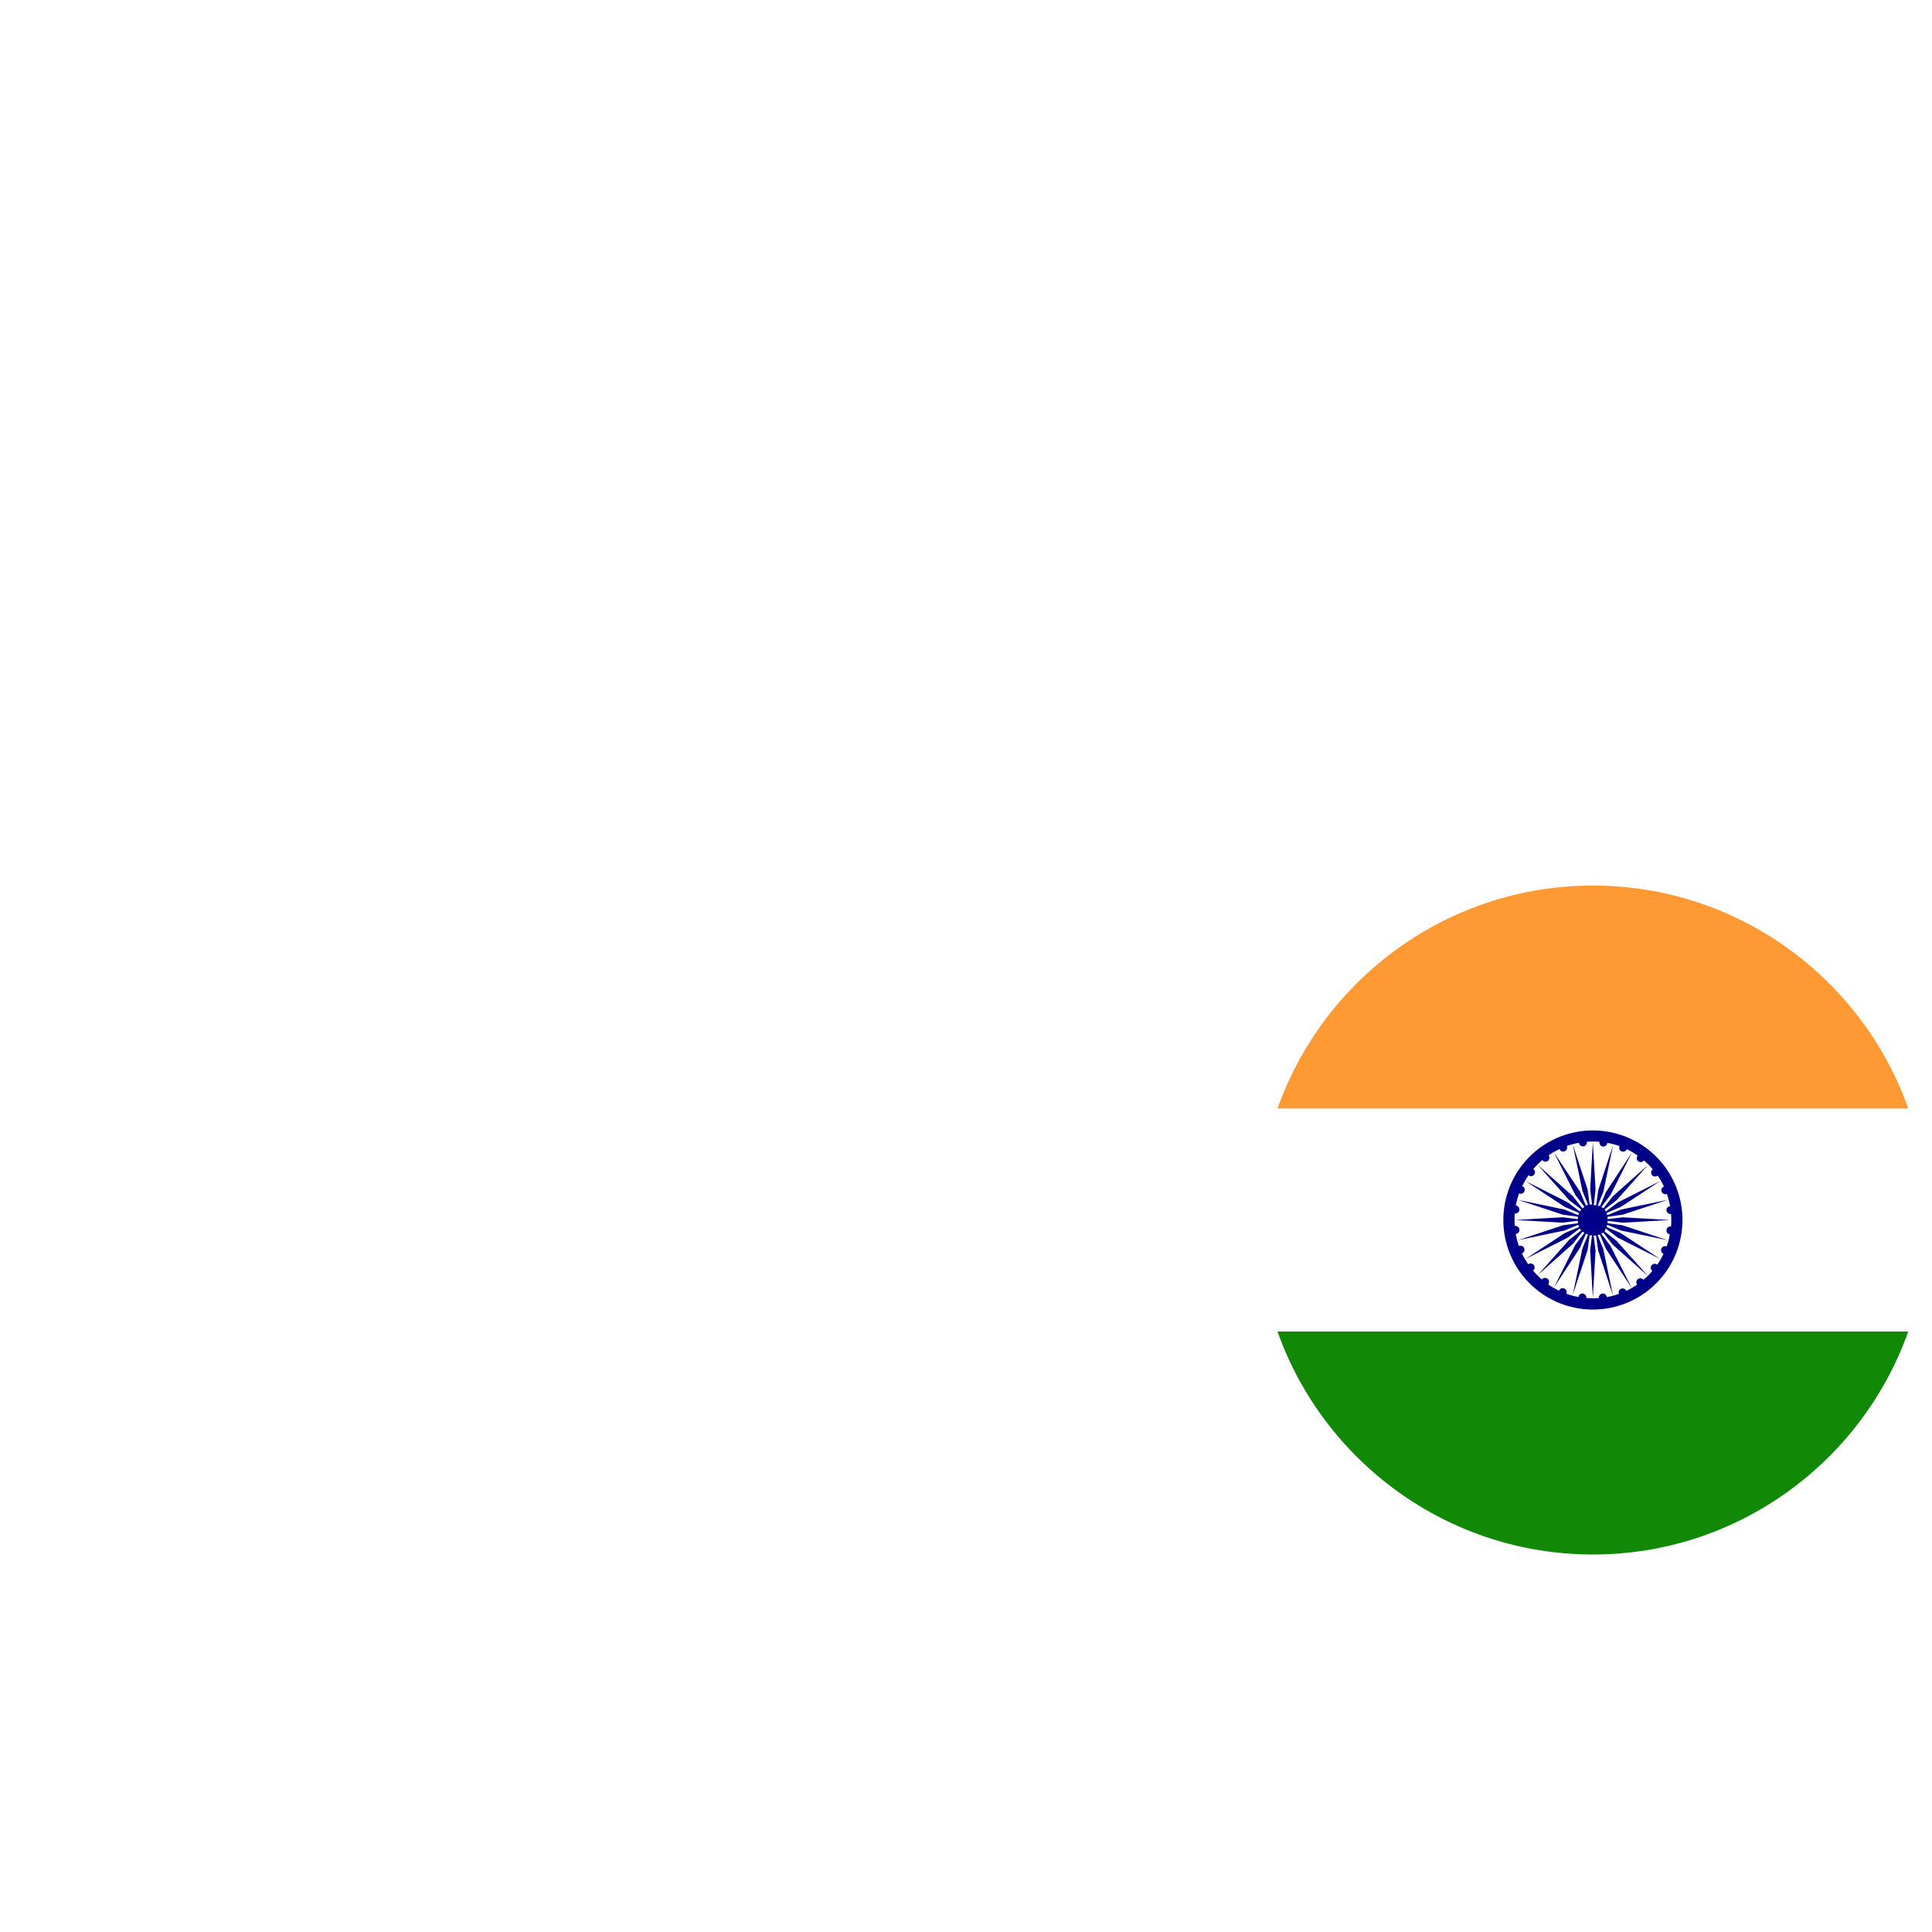 <?xml version="1.0" encoding="UTF-8" standalone="no"?>
<svg
   viewBox="0 0 100 100"
   version="1.1"
   id="svg10"
   width="100"
   height="100"
   xmlns="http://www.w3.org/2000/svg"
   xmlns:svg="http://www.w3.org/2000/svg">
  <defs
     id="defs3">
    <style
       id="style1">.cls-1{fill:url(#Nepojmenovaný_přechod_89);}.cls-2{fill:#fff;}.cls-3{fill:#f93;}.cls-4{fill:#128807;}.cls-5{fill:#008;}</style>
    <radialGradient
       id="Nepojmenovaný_přechod_89"
       cx="576.88"
       cy="347.24"
       r="341.46"
       gradientUnits="userSpaceOnUse">
      <stop
         offset="0"
         stop-color="#f4cf00"
         id="stop1" />
      <stop
         offset="0.59"
         stop-color="#f4c600"
         id="stop2" />
      <stop
         offset="0.99"
         stop-color="#f3bc00"
         id="stop3" />
    </radialGradient>
  </defs>
  <g
     id="Vrstva_2"
     data-name="Vrstva 2"
     transform="matrix(0.083,0,0,0.083,-2.68e-6,19.398)">
    <g
       id="Vrstva_1-2"
       data-name="Vrstva 1">
      <path
         class="cls-1"
         d="m 910.31,323.05 q -1.75,40.41 -3.49,80.83 c -0.53,12.71 -1.09,25.42 -1.34,38.14 -0.58,29.11 -4,57.8 -12.07,85.84 -10.88,37.6 -28.1,71.7 -55.9,99.78 -31.35,31.66 -69.61,50.77 -112.74,60.46 -35.36,7.94 -70.92,9.07 -106.24,0 a 169,169 0 0 1 -32.15,-11.72 c -47.9,-23.54 -95.09,-48.55 -140.23,-77 A 1504.9,1504.9 0 0 1 315.48,506.88 C 294.75,490.49 279.97,469.17 268.2,445.76 a 247.18,247.18 0 0 1 -26.9,-114.4 c 0.42,-54.29 19.78,-101.21 56,-141.43 21.65,-24.07 46.5,-44.35 74.86,-59.72 C 441,92.86 510.2,56.29 579.35,19.55 598.61,9.31 619,2.59 641,0.87 a 265.21,265.21 0 0 1 67.29,3.06 c 30.17,5.35 58.91,14.88 85.62,29.94 21.37,12.05 39.55,28.19 55.95,46.28 25.85,28.52 45.77,60.55 57.07,97.66 4.17,13.69 5.64,27.67 5.58,41.81 q 0,9 -0.16,17.93 c -0.56,42.33 -0.62,44.15 -0.86,53.07 -0.27,7.97 -0.61,19.07 -1.18,32.43 z"
         id="path3"
         style="fill:url(#Nepojmenovan%C3%BD_p%C5%99echod_89)" />
      <path
         class="cls-2"
         d="m 1202,527.1 a 207.67,207.67 0 0 1 -12,69.55 c -28.69,80.92 -106,139.05 -196.67,139.05 -90.67,0 -168,-58.13 -196.67,-139.05 a 208.56,208.56 0 0 1 0,-139.11 c 28.69,-80.92 106,-139 196.67,-139 90.67,0 168,58.13 196.67,139.05 a 207.9,207.9 0 0 1 12,69.51 z"
         id="path4" />
      <path
         class="cls-3"
         d="M 1190,457.54 H 796.68 c 28.69,-80.92 106,-139 196.67,-139 90.67,0 167.98,58.08 196.65,139 z"
         id="path5" />
      <path
         class="cls-4"
         d="m 1190,596.65 c -28.69,80.92 -106,139.05 -196.67,139.05 -90.67,0 -168,-58.13 -196.67,-139.05 z"
         id="path6" />
      <path
         class="cls-5"
         d="m 1000.74,533.37 c 0,0 0.1,0 0.14,-0.1 0.04,-0.1 0,-0.09 0,-0.09 l 0.14,-0.14 a 1.79,1.79 0 0 1 0.09,-0.19 c 0.05,0 0.05,0 0.1,-0.09 a 0.17,0.17 0 0 1 0,-0.1 0.75,0.75 0 0 0 0.14,-0.18 0.19,0.19 0 0 0 0,-0.1 l 7.59,5.76 26.3,13.25 -24.62,-16.2 -8.75,-3.7 a 0.14,0.14 0 0 0 0,-0.09 c 0,0 0,-0.09 0.09,-0.14 0.09,-0.05 0,-0.09 0,-0.14 0,-0.05 0,-0.09 0,-0.14 0,-0.05 0,-0.09 0.09,-0.14 0.09,-0.05 0,-0.14 0,-0.19 a 2.1063188e11,2.1063188e11 0 0 1 0.1,-0.28 c 0,0 0,-0.09 0.09,-0.14 v -0.14 l 8.8,3.6 28.88,6 -28,-9.27 -9.41,-1.31 c 0,-0.05 0,-0.05 0,-0.1 v -0.18 c 0,-0.05 0,-0.1 0,-0.14 v -0.14 c 0,0 0,-0.1 0,-0.19 v -0.19 c 0,0 0,0 0,-0.09 v -0.47 l 9.45,1.17 29.39,-1.68 -29.39,-1.69 -9.45,1.17 v -0.42 a 0.16,0.16 0 0 1 0,-0.14 v -0.19 c 0,-0.05 0,-0.14 0,-0.19 v -0.09 c 0,0 0,-0.14 0,-0.19 v -0.14 a 0.16,0.16 0 0 1 0,-0.14 l 9.41,-1.31 28,-9.22 -28.88,6 -8.8,3.56 V 524 c 0,-0.1 0,-0.14 -0.09,-0.19 a 0.16,0.16 0 0 0 -0.05,-0.14 c 0,0 0,-0.1 0,-0.1 0,0 0,-0.14 0,-0.18 0,-0.04 0,-0.14 -0.09,-0.19 a 0.14,0.14 0 0 0 0,-0.09 c 0,0 0,-0.1 0,-0.14 0,-0.04 0,-0.1 -0.09,-0.19 -0.09,-0.09 0,0 0,-0.09 l 8.75,-3.7 24.62,-16.15 -26.3,13.25 -7.59,5.71 c 0,0 0,0 0,-0.1 l -0.14,-0.14 c 0,0 0,-0.09 0,-0.14 0,-0.05 0,0 -0.1,-0.09 -0.1,-0.09 0,-0.1 -0.09,-0.14 l -0.14,-0.14 a 0.17,0.17 0 0 0 0,-0.1 l -0.14,-0.14 a 0.25,0.25 0 0 0 -0.09,-0.14 c 0,0 0,0 -0.09,-0.09 l 7.49,-5.8 19.61,-22 -22,19.61 -5.85,7.49 -0.09,-0.1 c 0,0 -0.09,0 -0.14,-0.09 l -0.09,-0.09 c 0,-0.05 -0.1,-0.05 -0.1,-0.1 a 0.38,0.38 0 0 0 -0.18,-0.09 1.85,1.85 0 0 1 -0.14,-0.14 c -0.05,0 -0.05,0 -0.1,0 -0.05,0 -0.09,-0.09 -0.14,-0.09 -0.05,0 -0.09,-0.1 -0.14,-0.1 -0.05,0 -0.05,0 -0.09,-0.09 l 5.71,-7.58 13.29,-26.3 -16.19,24.61 -3.7,8.76 c 0,0 0,-0.05 -0.1,-0.05 -0.1,0 -0.09,0 -0.18,-0.09 -0.09,-0.09 -0.05,0 -0.09,0 -0.04,0 -0.1,0 -0.15,0 -0.05,0 -0.09,0 -0.18,-0.09 -0.09,-0.09 -0.1,-0.05 -0.14,-0.05 -0.04,0 -0.1,0 -0.14,0 -0.04,0 -0.1,0 -0.15,0 -0.05,0 -0.09,-0.05 -0.14,-0.05 a 0.16,0.16 0 0 0 -0.14,0 l 3.56,-8.79 6,-28.84 -9.22,27.95 -1.31,9.4 h -0.09 a 0.42,0.42 0 0 0 -0.19,0 0.17,0.17 0 0 1 -0.14,0 h -0.14 a 0.27,0.27 0 0 1 -0.19,0 h -0.28 a 0.27,0.27 0 0 1 -0.19,0 h -0.28 L 995,508 l -1.69,-29.44 -1.65,29.44 1.17,9.41 h -0.28 a 0.18,0.18 0 0 1 -0.14,0 h -0.33 c 0,0 -0.14,0 -0.18,0 h -0.14 a 0.17,0.17 0 0 1 -0.14,0 0.4,0.4 0 0 0 -0.19,0 h -0.09 l -1.31,-9.4 -9.23,-27.95 6,28.84 3.56,8.79 a 0.18,0.18 0 0 0 -0.15,0 c 0,0 -0.09,0.05 -0.14,0.05 -0.05,0 -0.09,0 -0.14,0 -0.05,0 -0.09,0 -0.14,0 -0.05,0 -0.09,0.05 -0.14,0.05 -0.05,0 -0.14,0.09 -0.19,0.09 -0.05,0 -0.09,0 -0.14,0 -0.05,0 0,0 -0.09,0 a 0.41,0.41 0 0 1 -0.19,0.09 c 0,0 0,0.05 -0.09,0.05 l -3.7,-8.76 -16.15,-24.19 13.25,26.3 5.71,7.58 c 0,0 -0.09,0 -0.09,0.09 0,0.09 -0.1,0.05 -0.14,0.1 -0.04,0.05 -0.1,0.05 -0.14,0.09 -0.04,0.04 -0.05,0 -0.1,0 l -0.14,0.14 a 0.41,0.41 0 0 0 -0.19,0.09 c 0,0 0,0 -0.09,0.1 a 0.66,0.66 0 0 0 -0.09,0.09 c -0.05,0 -0.1,0 -0.14,0.09 l -0.1,0.1 -5.84,-7.44 -22,-19.61 19.62,22 7.48,5.8 c 0,0 0,0.09 -0.09,0.09 -0.09,0 -0.1,0.1 -0.1,0.14 l -0.14,0.14 a 0.19,0.19 0 0 0 0,0.1 l -0.14,0.14 c 0,0 0,0.09 -0.1,0.14 -0.1,0.05 0,0.09 -0.09,0.09 -0.09,0 -0.05,0.1 -0.05,0.14 l -0.14,0.14 c 0,0 0,0 0,0.1 l -7.59,-5.71 -26.3,-13.25 24.58,16.15 8.75,3.7 c 0,0 -0.05,0.09 -0.05,0.09 0,0 0,0.14 -0.09,0.19 -0.09,0.05 0,0.09 0,0.14 a 0.14,0.14 0 0 0 0,0.09 c -0.05,0 -0.05,0.09 -0.1,0.19 -0.05,0.1 -0.05,0.09 -0.05,0.18 0,0.09 0,0 0,0.1 a 0.16,0.16 0 0 0 0,0.14 c -0.05,0 -0.05,0.09 -0.09,0.19 v 0.09 l -8.8,-3.56 -28.88,-6 28,9.22 9.41,1.31 a 0.16,0.16 0 0 1 -0.05,0.14 v 0.14 c 0,0 0,0.14 0,0.19 v 0.09 c 0,0.05 0,0.14 0,0.19 V 526 a 0.16,0.16 0 0 1 -0.05,0.14 v 0.42 l -9.45,-1.17 -29.4,1.69 29.4,1.68 9.45,-1.17 v 0.47 c 0.05,0 0.05,0 0.05,0.09 v 0.19 c 0,0.09 0,0.14 0,0.19 v 0.14 c 0,0 0,0.09 0,0.14 V 529 c 0.05,0 0.05,0 0.05,0.1 l -9.41,1.31 -28,9.27 28.88,-6 8.8,-3.6 v 0.14 c 0,0 0,0.09 0.09,0.14 a 0.16,0.16 0 0 0 0,0.14 0.18,0.18 0 0 0 0,0.14 c 0,0.05 0.05,0.1 0.05,0.19 0,0.09 0,0.09 0.1,0.14 0.1,0.05 0,0.09 0,0.14 0,0.05 0,0.09 0,0.14 0,0.05 0.05,0.09 0.09,0.14 a 0.14,0.14 0 0 0 0.05,0.09 l -8.75,3.7 -24.62,16.2 26.3,-13.25 7.59,-5.76 a 0.19,0.19 0 0 0 0,0.1 0.56,0.56 0 0 0 0.14,0.18 0.17,0.17 0 0 1 0.05,0.1 c 0,0 0,0.09 0.09,0.09 0.09,0 0.05,0.1 0.1,0.19 l 0.14,0.14 a 0.19,0.19 0 0 1 0,0.09 c 0.05,0.05 0.1,0.05 0.14,0.1 0.04,0.05 0,0.09 0.1,0.14 l 0.09,0.09 -7.48,5.85 -19.58,21.96 22,-19.56 5.84,-7.49 c 0,0 0,0 0.1,0 l 0.14,0.14 a 0.1,0.1 0 0 1 0.09,0.09 0.14,0.14 0 0 1 0.09,0 2.31,2.31 0 0 1 0.19,0.14 c 0,0 0.1,0.09 0.14,0.09 l 0.1,0.1 a 0.25,0.25 0 0 1 0.14,0.09 c 0,0 0.09,0 0.14,0.09 0.05,0.09 0,0 0.09,0 l -5.71,7.58 -13.25,26.46 16.15,-24.62 3.7,-8.76 c 0,0 0,0 0.09,0 0.09,0 0.14,0.05 0.19,0.09 a 0.14,0.14 0 0 1 0.09,0.05 0.17,0.17 0 0 0 0.14,0 1.79,1.79 0 0 0 0.19,0.09 0.16,0.16 0 0 0 0.14,0 0.17,0.17 0 0 0 0.14,0 0.2,0.2 0 0 0 0.14,0 c 0,0 0.1,0 0.14,0.1 a 0.21,0.21 0 0 1 0.15,0 l -3.56,8.8 -6,28.83 9.2,-27.71 1.31,-9.4 a 0.19,0.19 0 0 1 0.09,0 h 0.19 a 0.16,0.16 0 0 0 0.14,0.05 h 0.14 c 0,0 0.14,0 0.18,0 h 0.19 a 0.2,0.2 0 0 0 0.14,0 h 0.42 l -1.17,9.46 1.69,29.39 1.68,-29.26 -1.18,-9.46 h 0.47 a 0.14,0.14 0 0 0 0.09,0 h 0.19 a 0.27,0.27 0 0 0 0.19,0 h 0.14 a 0.16,0.16 0 0 0 0.14,-0.05 h 0.19 a 0.14,0.14 0 0 1 0.09,0 l 1.31,9.4 9.22,28 -6,-28.83 -3.56,-8.8 a 0.2,0.2 0 0 1 0.14,0 c 0,-0.05 0.1,-0.05 0.14,-0.1 a 0.21,0.21 0 0 0 0.15,0 0.17,0.17 0 0 0 0.14,0 0.17,0.17 0 0 0 0.14,0 c 0.09,-0.05 0.14,-0.05 0.18,-0.09 a 0.18,0.18 0 0 0 0.15,0 c 0,0 0,-0.05 0.09,-0.05 0.09,0 0.14,0 0.18,-0.09 0.04,-0.09 0.05,0 0.1,0 l 3.7,8.76 16.19,24.62 -13.29,-26.31 -5.71,-7.58 c 0,0 0.09,0 0.09,0 0,0 0.09,-0.09 0.14,-0.09 0.05,0 0.09,-0.09 0.14,-0.09 l 0.1,-0.1 c 0,0 0.09,0 0.14,-0.09 a 2.2,2.2 0 0 1 0.18,-0.14 0.17,0.17 0 0 1 0.1,0 0.09,0.09 0 0 1 0.09,-0.09 l 0.14,-0.14 c 0,0 0,0 0.09,0 l 5.85,7.49 22,19.56 -19.61,-21.95 -7.49,-5.85 0.09,-0.09 a 0.359,0.359 0 0 0 0.1,-0.71 z"
         id="path7" />
      <path
         class="cls-5"
         d="m 993.35,471.26 a 55.84,55.84 0 1 0 55.84,55.84 55.83,55.83 0 0 0 -55.84,-55.84 z M 1041,536 c 0.1,0 0.24,0.05 0.33,0.05 a 44.23,44.23 0 0 1 -2,7.58 2.44,2.44 0 0 0 -3.13,1 2.49,2.49 0 0 0 0.88,3.41 3.27,3.27 0 0 0 0.33,0.14 47.59,47.59 0 0 1 -3.93,6.79 2.47,2.47 0 0 0 -3.33,0.19 2.49,2.49 0 0 0 0,3.46 1.44,1.44 0 0 0 0.28,0.24 44,44 0 0 1 -5.57,5.52 2.47,2.47 0 0 0 -4.11,2.71 c 0,0.14 0.14,0.19 0.18,0.28 a 46.62,46.62 0 0 1 -6.78,3.94 2.47,2.47 0 0 0 -4.68,1.54 1.09,1.09 0 0 0 0.09,0.33 50.52,50.52 0 0 1 -7.58,2 2.44,2.44 0 0 0 -2.44,-2.2 2.47,2.47 0 0 0 -2.48,2.48 0.76,0.76 0 0 0 0,0.33 c -1.26,0.09 -2.53,0.14 -3.79,0.14 -1.26,0 -2.72,-0.05 -4,-0.14 a 2.52,2.52 0 0 0 -1.82,-2.76 2.43,2.43 0 0 0 -3,1.73 3.4,3.4 0 0 1 -0.1,0.33 47.89,47.89 0 0 1 -7.58,-2 2.48,2.48 0 0 0 -1,-3.13 2.44,2.44 0 0 0 -3.37,0.89 1.08,1.08 0 0 0 -0.19,0.32 45.77,45.77 0 0 1 -6.74,-3.93 2.56,2.56 0 0 0 -0.19,-3.32 2.59,2.59 0 0 0 -3.55,0 c 0,0.09 -0.15,0.19 -0.19,0.28 a 46.85,46.85 0 0 1 -5.52,-5.57 2.4,2.4 0 0 0 0.65,-3.18 2.48,2.48 0 0 0 -3.37,-0.94 c -0.14,0.05 -0.19,0.14 -0.28,0.19 a 48.25,48.25 0 0 1 -3.93,-6.79 2.45,2.45 0 0 0 1.5,-2.95 2.42,2.42 0 0 0 -3,-1.73 1,1 0 0 0 -0.37,0.1 50.44,50.44 0 0 1 -2,-7.54 2.504,2.504 0 0 0 -0.27,-5 0.93,0.93 0 0 0 -0.34,0 c -0.09,-1.27 -0.13,-2.53 -0.13,-3.79 a 38.2,38.2 0 0 1 0.18,-4 2.49,2.49 0 0 0 1,-4.87 c -0.09,0 -0.22,0 -0.37,-0.09 a 50.55,50.55 0 0 1 2.06,-7.54 2.42,2.42 0 0 0 3.14,-1 2.45,2.45 0 0 0 -0.89,-3.37 1.21,1.21 0 0 0 -0.33,-0.18 60.17,60.17 0 0 1 3.93,-6.74 2.49,2.49 0 0 0 3.32,-3.7 c -0.09,-0.09 -0.18,-0.14 -0.28,-0.23 a 44.17,44.17 0 0 1 5.58,-5.53 2.47,2.47 0 0 0 4.11,-2.71 c 0,-0.1 -0.14,-0.19 -0.19,-0.28 a 47,47 0 0 1 6.79,-3.89 2.47,2.47 0 0 0 4.68,-1.54 1.31,1.31 0 0 0 -0.09,-0.38 45.07,45.07 0 0 1 7.58,-2 2.46,2.46 0 0 0 4.91,-0.28 1.23,1.23 0 0 0 0,-0.38 c 1.27,-0.09 2.52,-0.14 3.79,-0.14 a 39.6,39.6 0 0 1 4.07,0.19 2.461,2.461 0 0 0 4.82,1 c 0,-0.14 0,-0.23 0.09,-0.33 a 52.4,52.4 0 0 1 7.59,2 2.51,2.51 0 0 0 1,3.18 2.46,2.46 0 0 0 3.37,-0.94 0.78,0.78 0 0 0 0.19,-0.32 48,48 0 0 1 6.79,4 2.45,2.45 0 0 0 3.64,3.28 1.2,1.2 0 0 0 0.24,-0.28 51.84,51.84 0 0 1 5.52,5.57 2.47,2.47 0 0 0 2.72,4.12 0.74,0.74 0 0 0 0.28,-0.19 46.66,46.66 0 0 1 3.93,6.79 2.5,2.5 0 0 0 -1.5,3 2.54,2.54 0 0 0 3,1.77 l 0.33,-0.14 a 49.78,49.78 0 0 1 2,7.59 2.46,2.46 0 0 0 0.28,4.91 h 0.33 c 0.1,1.22 0.14,2.48 0.14,3.75 0,1.27 0,2.71 -0.14,4.07 a 2.41,2.41 0 0 0 -2.76,1.82 2.48,2.48 0 0 0 1.67,3.01 z"
         id="path8" />
      <path
         class="cls-2"
         d="m 0,134.15 h 161.48 q 60.83,0 95.81,28.43 34.98,28.43 35,77.9 0,27.86 -11.65,49.18 -11.65,21.32 -34.4,34.4 v 1.13 q 30.71,13.1 46.34,37.25 15.63,24.15 15.63,58.28 0,27.28 -9.95,48.9 a 100.09,100.09 0 0 1 -28.71,36.67 q -18.76,15.07 -45.2,23.31 -26.44,8.24 -59.42,8.25 H 0 Z m 150.11,73.92 H 88.7 v 91.54 h 62 q 25.57,0 39.23,-11.94 13.66,-11.94 13.64,-33.55 0,-21.6 -13.93,-33.83 -13.93,-12.23 -39.53,-12.22 z m 10.23,155.22 H 88.7 v 100.64 h 71.64 q 28.42,0 43.78,-13.08 15.36,-13.08 15.35,-38.09 0,-49.47 -59.13,-49.47 z"
         id="path9" />
      <path
         class="cls-2"
         d="m 700.05,335.43 q 0,46.63 -13.37,85.57 -13.37,38.94 -37.81,66.53 a 171.09,171.09 0 0 1 -58.56,42.92 q -34.12,15.36 -75,15.36 -40.88,0 -74.77,-15.07 a 165.74,165.74 0 0 1 -58,-42.64 Q 358.31,460.52 345,421.85 q -13.31,-38.67 -13.4,-85.28 0,-47.19 13.36,-85.86 13.36,-38.67 37.81,-66.24 a 172.14,172.14 0 0 1 58.28,-42.93 q 33.82,-15.34 75.34,-15.35 40.93,0 74.77,15.07 a 166.17,166.17 0 0 1 58,42.64 q 24.15,27.58 37.52,66.24 13.37,38.66 13.37,85.29 z m -91,0 q 0,-61.41 -24.73,-96.09 -24.73,-34.68 -68.52,-34.68 -43.79,0 -68.51,35 -24.72,35 -24.71,96.34 0,61.41 24.73,96.37 24.73,34.96 67.95,35 43.77,0 68.79,-35 25.02,-35 25.02,-96.94 z"
         id="path10" />
    </g>
  </g>
</svg>
